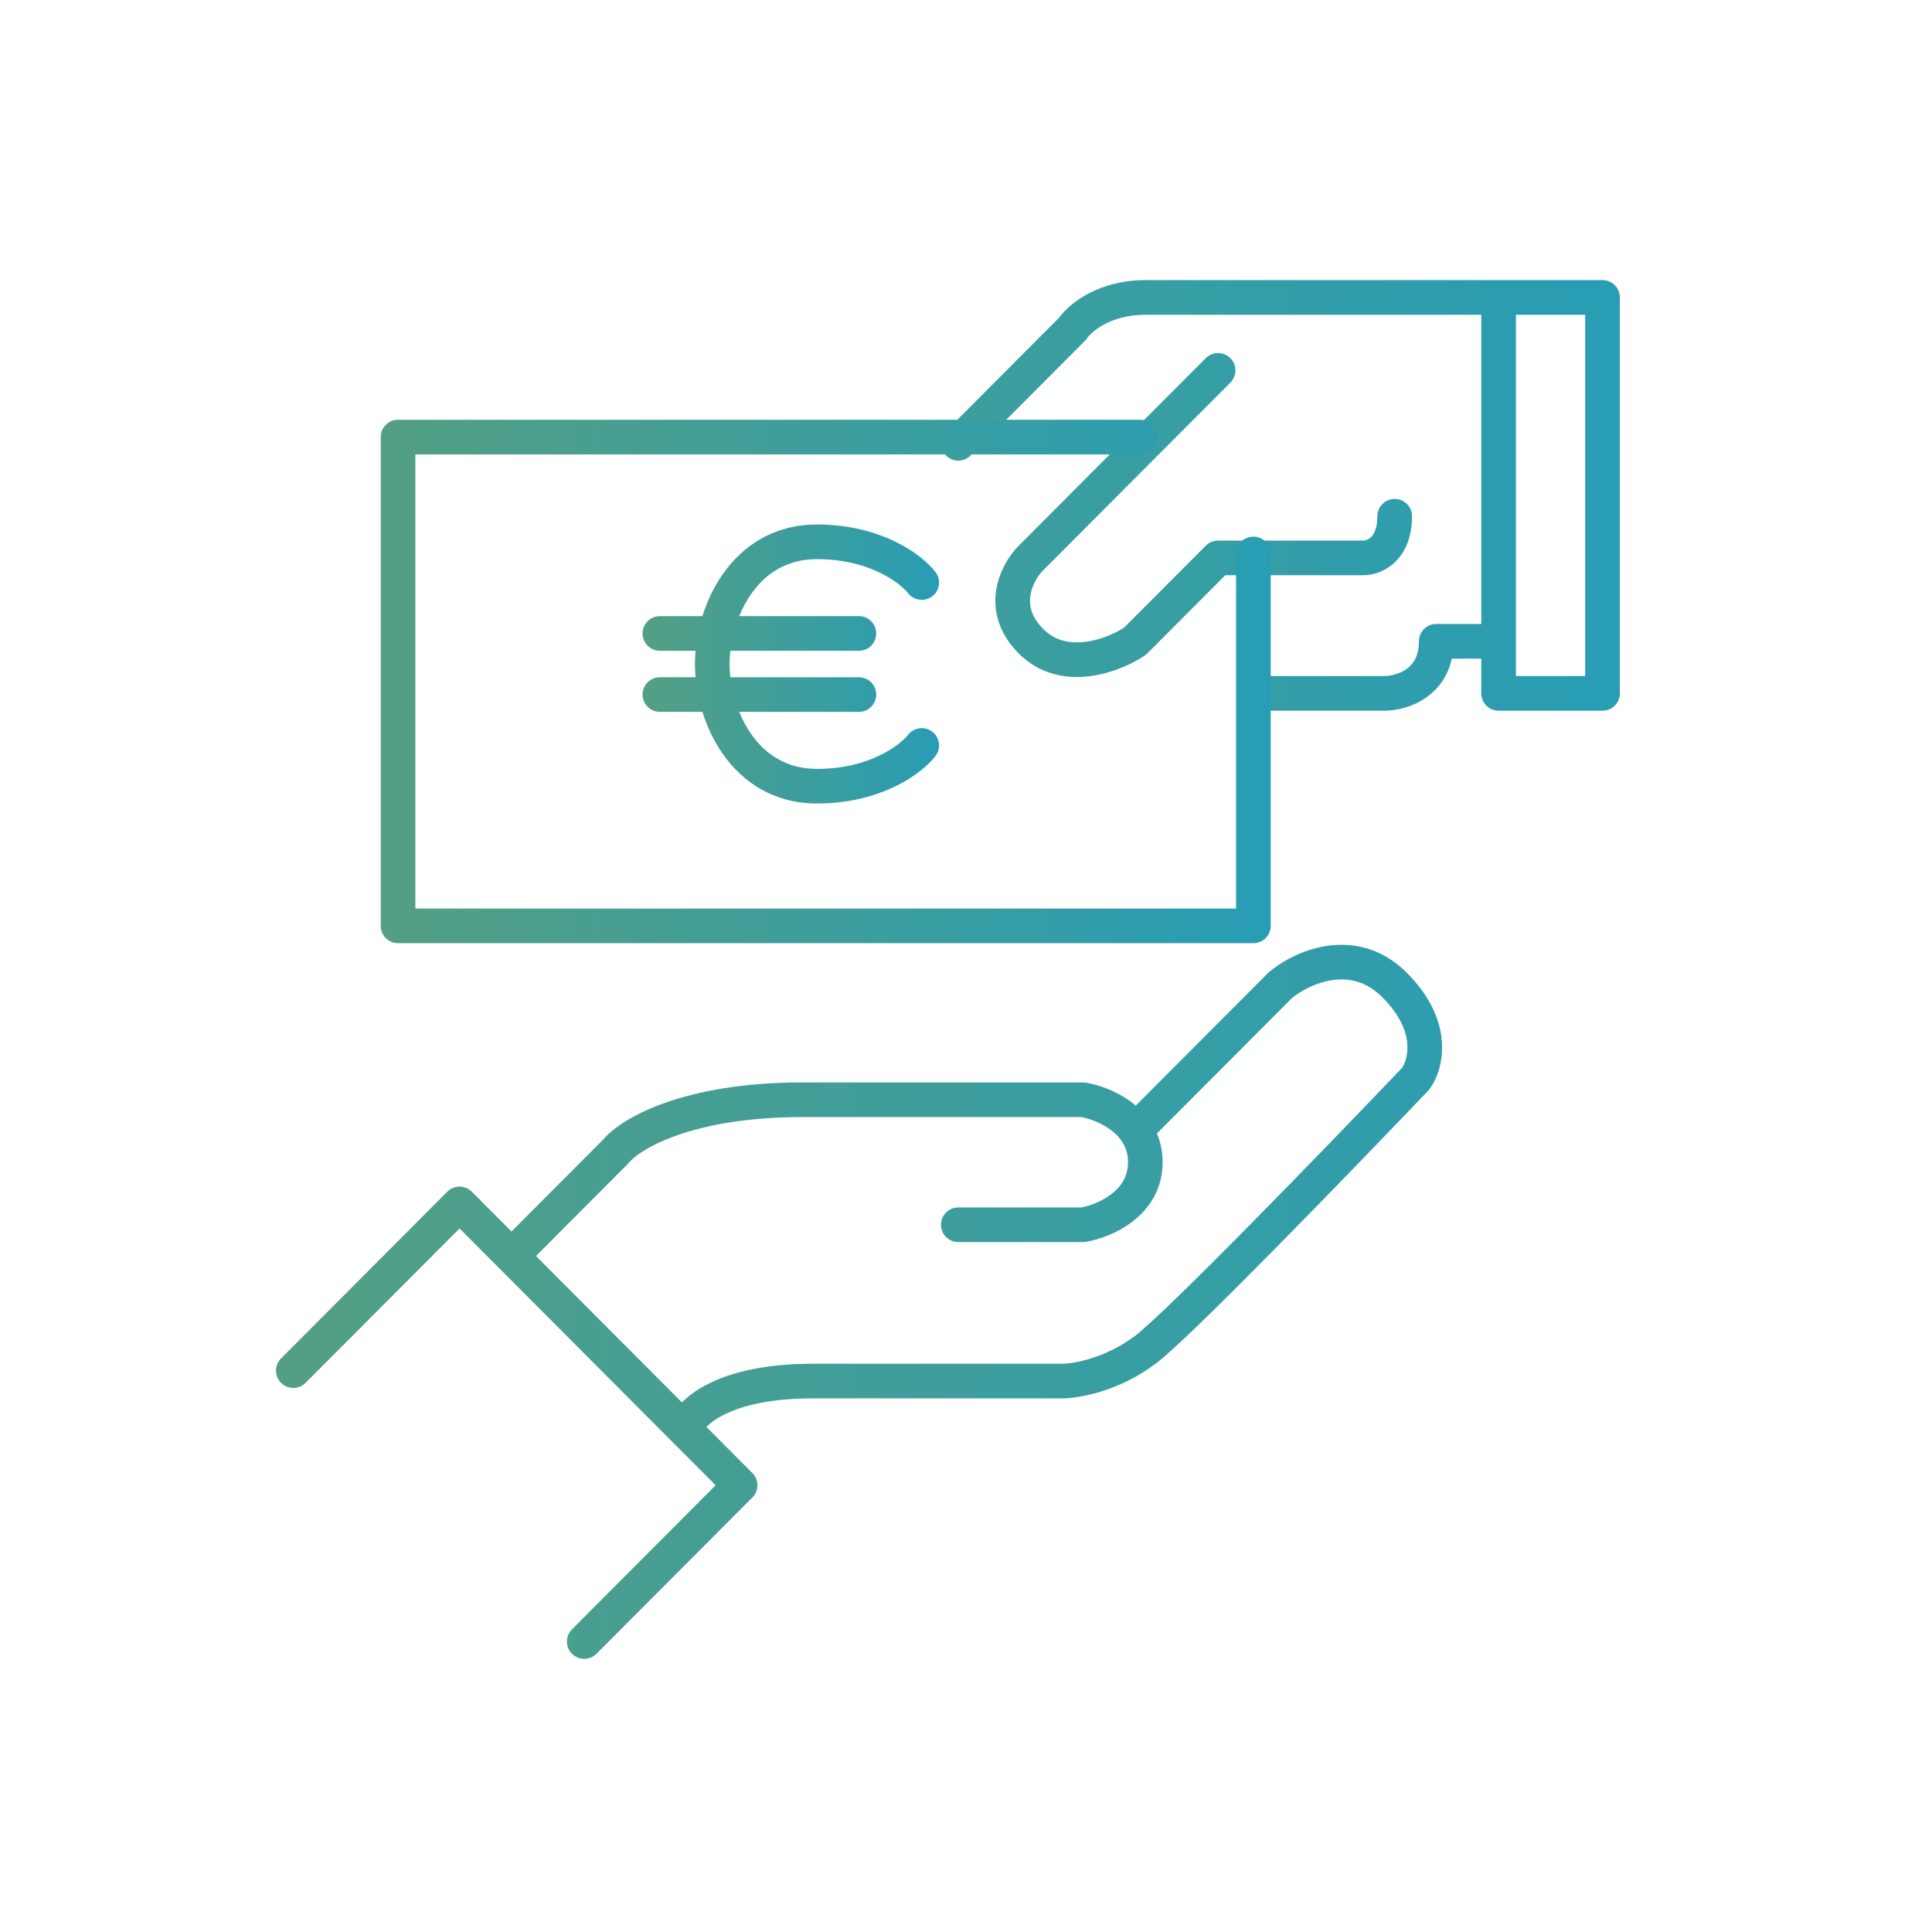 <svg width="78" height="78" viewBox="0 0 78 78" fill="none" xmlns="http://www.w3.org/2000/svg">
<path fill-rule="evenodd" clip-rule="evenodd" d="M46.24 12.708C44.797 12.708 44.036 13.431 43.886 13.658C43.86 13.696 43.831 13.732 43.799 13.764L39.184 18.391C38.912 18.665 38.469 18.666 38.195 18.393C37.922 18.12 37.921 17.677 38.194 17.404L42.765 12.82C43.212 12.205 44.392 11.309 46.24 11.309H64.698C65.084 11.309 65.397 11.622 65.397 12.008V27.994C65.397 28.38 65.084 28.693 64.698 28.693H60.503C60.116 28.693 59.803 28.38 59.803 27.994V26.59H58.613C58.46 27.289 58.08 27.799 57.608 28.14C57.027 28.56 56.35 28.693 55.888 28.693H51.274C50.888 28.693 50.575 28.38 50.575 27.994C50.575 27.607 50.888 27.294 51.274 27.294H55.888C56.126 27.294 56.497 27.217 56.79 27.006C57.047 26.82 57.286 26.504 57.286 25.89C57.286 25.504 57.599 25.191 57.986 25.191H59.803V12.708H46.24ZM61.202 12.708V27.294H63.998V12.708H61.202ZM49.67 14.458C49.944 14.73 49.944 15.173 49.672 15.447L42.121 23.019C41.92 23.22 41.672 23.597 41.603 24.025C41.54 24.41 41.611 24.885 42.121 25.396C42.596 25.873 43.193 25.991 43.824 25.912C44.438 25.834 45.021 25.571 45.377 25.345L48.681 22.031C48.812 21.899 48.991 21.826 49.176 21.826H55.049C55.097 21.826 55.232 21.799 55.351 21.685C55.452 21.587 55.608 21.361 55.608 20.842C55.608 20.456 55.922 20.143 56.308 20.143C56.694 20.143 57.007 20.456 57.007 20.842C57.007 21.67 56.744 22.285 56.321 22.692C55.915 23.082 55.421 23.224 55.049 23.224H49.467L46.316 26.384C46.283 26.417 46.248 26.446 46.209 26.471C45.719 26.799 44.905 27.185 44 27.299C43.078 27.416 41.998 27.254 41.13 26.384C40.298 25.55 40.089 24.622 40.222 23.801C40.349 23.023 40.772 22.391 41.13 22.031L48.681 14.459C48.954 14.186 49.397 14.185 49.67 14.458ZM53.585 38.186C54.611 38.036 55.787 38.259 56.803 39.278C58.719 41.2 58.34 43.13 57.707 43.977C57.69 43.999 57.672 44.02 57.653 44.041C56.113 45.655 53.719 48.14 51.541 50.348C50.452 51.452 49.415 52.49 48.565 53.315C47.728 54.128 47.038 54.77 46.66 55.054C45.184 56.165 43.578 56.456 42.884 56.456H32.816C31.049 56.456 29.916 56.769 29.228 57.116C28.881 57.29 28.659 57.466 28.52 57.609L30.375 59.47C30.647 59.743 30.647 60.184 30.375 60.457L24.083 66.767C23.81 67.041 23.367 67.041 23.094 66.769C22.82 66.496 22.82 66.053 23.092 65.78L28.892 59.964L18.554 49.596L12.337 55.83C12.064 56.104 11.622 56.104 11.348 55.831C11.075 55.559 11.074 55.116 11.347 54.843L18.058 48.112C18.19 47.98 18.368 47.907 18.554 47.907C18.739 47.907 18.918 47.98 19.049 48.112L20.651 49.719L24.326 46.033C24.731 45.547 25.571 44.979 26.835 44.529C28.15 44.061 29.979 43.7 32.397 43.7H43.723C43.762 43.7 43.8 43.703 43.838 43.709C44.346 43.794 45.089 44.041 45.722 44.528C45.767 44.563 45.812 44.599 45.855 44.636L51.198 39.278C51.213 39.263 51.229 39.249 51.245 39.235C51.741 38.821 52.592 38.331 53.585 38.186ZM46.706 45.762C46.852 46.1 46.939 46.486 46.939 46.923C46.939 48.033 46.373 48.817 45.722 49.318C45.089 49.805 44.346 50.052 43.838 50.137C43.8 50.143 43.762 50.146 43.723 50.146H38.689C38.303 50.146 37.99 49.833 37.99 49.447C37.99 49.061 38.303 48.748 38.689 48.748H43.661C43.992 48.684 44.476 48.512 44.87 48.209C45.268 47.903 45.541 47.496 45.541 46.923C45.541 46.351 45.268 45.943 44.87 45.637C44.476 45.334 43.992 45.163 43.661 45.099H32.397C30.116 45.099 28.449 45.439 27.304 45.847C26.136 46.263 25.559 46.73 25.393 46.939C25.377 46.959 25.359 46.978 25.341 46.996L21.639 50.709L27.532 56.619C27.802 56.346 28.159 56.088 28.599 55.867C29.53 55.397 30.892 55.058 32.816 55.058H42.884C43.309 55.058 44.612 54.845 45.82 53.936C46.113 53.715 46.737 53.141 47.591 52.312C48.431 51.496 49.46 50.467 50.545 49.366C52.7 47.181 55.069 44.723 56.606 43.111C56.819 42.793 57.208 41.665 55.813 40.266C55.151 39.602 54.438 39.475 53.787 39.57C53.117 39.668 52.511 40.007 52.165 40.29L46.735 45.734C46.726 45.744 46.716 45.753 46.706 45.762Z" fill="url(#paint0_linear_1366_43076)"/>
<path fill-rule="evenodd" clip-rule="evenodd" d="M15.371 17.646C15.371 17.26 15.684 16.947 16.07 16.947H46.026C46.412 16.947 46.725 17.26 46.725 17.646C46.725 18.032 46.412 18.345 46.026 18.345H16.77V36.68H49.903V22.365C49.903 21.979 50.217 21.666 50.603 21.666C50.989 21.666 51.302 21.979 51.302 22.365V37.379C51.302 37.765 50.989 38.078 50.603 38.078H16.07C15.684 38.078 15.371 37.765 15.371 37.379V17.646Z" fill="url(#paint1_linear_1366_43076)"/>
<path fill-rule="evenodd" clip-rule="evenodd" d="M29.188 23.168C29.985 22.036 31.241 21.175 32.984 21.175C35.562 21.175 37.207 22.367 37.767 23.092C38.002 23.398 37.946 23.837 37.64 24.073C37.334 24.309 36.895 24.252 36.659 23.946C36.373 23.575 35.142 22.574 32.984 22.574C31.767 22.574 30.91 23.152 30.332 23.973C30.136 24.252 29.973 24.558 29.844 24.875H34.676C35.062 24.875 35.375 25.188 35.375 25.575C35.375 25.961 35.062 26.274 34.676 26.274H29.486C29.465 26.456 29.455 26.636 29.455 26.808C29.455 26.98 29.465 27.159 29.486 27.342H34.676C35.062 27.342 35.375 27.655 35.375 28.041C35.375 28.427 35.062 28.74 34.676 28.74H29.844C29.973 29.058 30.136 29.364 30.332 29.643C30.91 30.464 31.767 31.042 32.984 31.042C35.142 31.042 36.373 30.041 36.659 29.669C36.895 29.364 37.334 29.307 37.64 29.543C37.946 29.779 38.002 30.218 37.767 30.524C37.207 31.249 35.562 32.44 32.984 32.44C31.241 32.44 29.985 31.579 29.188 30.448C28.818 29.922 28.544 29.335 28.359 28.74H26.642C26.256 28.74 25.942 28.427 25.942 28.041C25.942 27.655 26.256 27.342 26.642 27.342H28.081C28.065 27.16 28.057 26.981 28.057 26.808C28.057 26.634 28.065 26.456 28.081 26.274H26.642C26.256 26.274 25.942 25.961 25.942 25.575C25.942 25.188 26.256 24.875 26.642 24.875H28.359C28.544 24.281 28.818 23.694 29.188 23.168Z" fill="url(#paint2_linear_1366_43076)"/>
<defs>
<linearGradient id="paint0_linear_1366_43076" x1="11.143" y1="66.973" x2="65.397" y2="66.973" gradientUnits="userSpaceOnUse">
<stop stop-color="#539F84"/>
<stop offset="1" stop-color="#289DB4"/>
</linearGradient>
<linearGradient id="paint1_linear_1366_43076" x1="15.371" y1="38.078" x2="51.302" y2="38.078" gradientUnits="userSpaceOnUse">
<stop stop-color="#539F84"/>
<stop offset="1" stop-color="#289DB4"/>
</linearGradient>
<linearGradient id="paint2_linear_1366_43076" x1="25.942" y1="32.44" x2="37.912" y2="32.44" gradientUnits="userSpaceOnUse">
<stop stop-color="#539F84"/>
<stop offset="1" stop-color="#289DB4"/>
</linearGradient>
</defs>
</svg>
